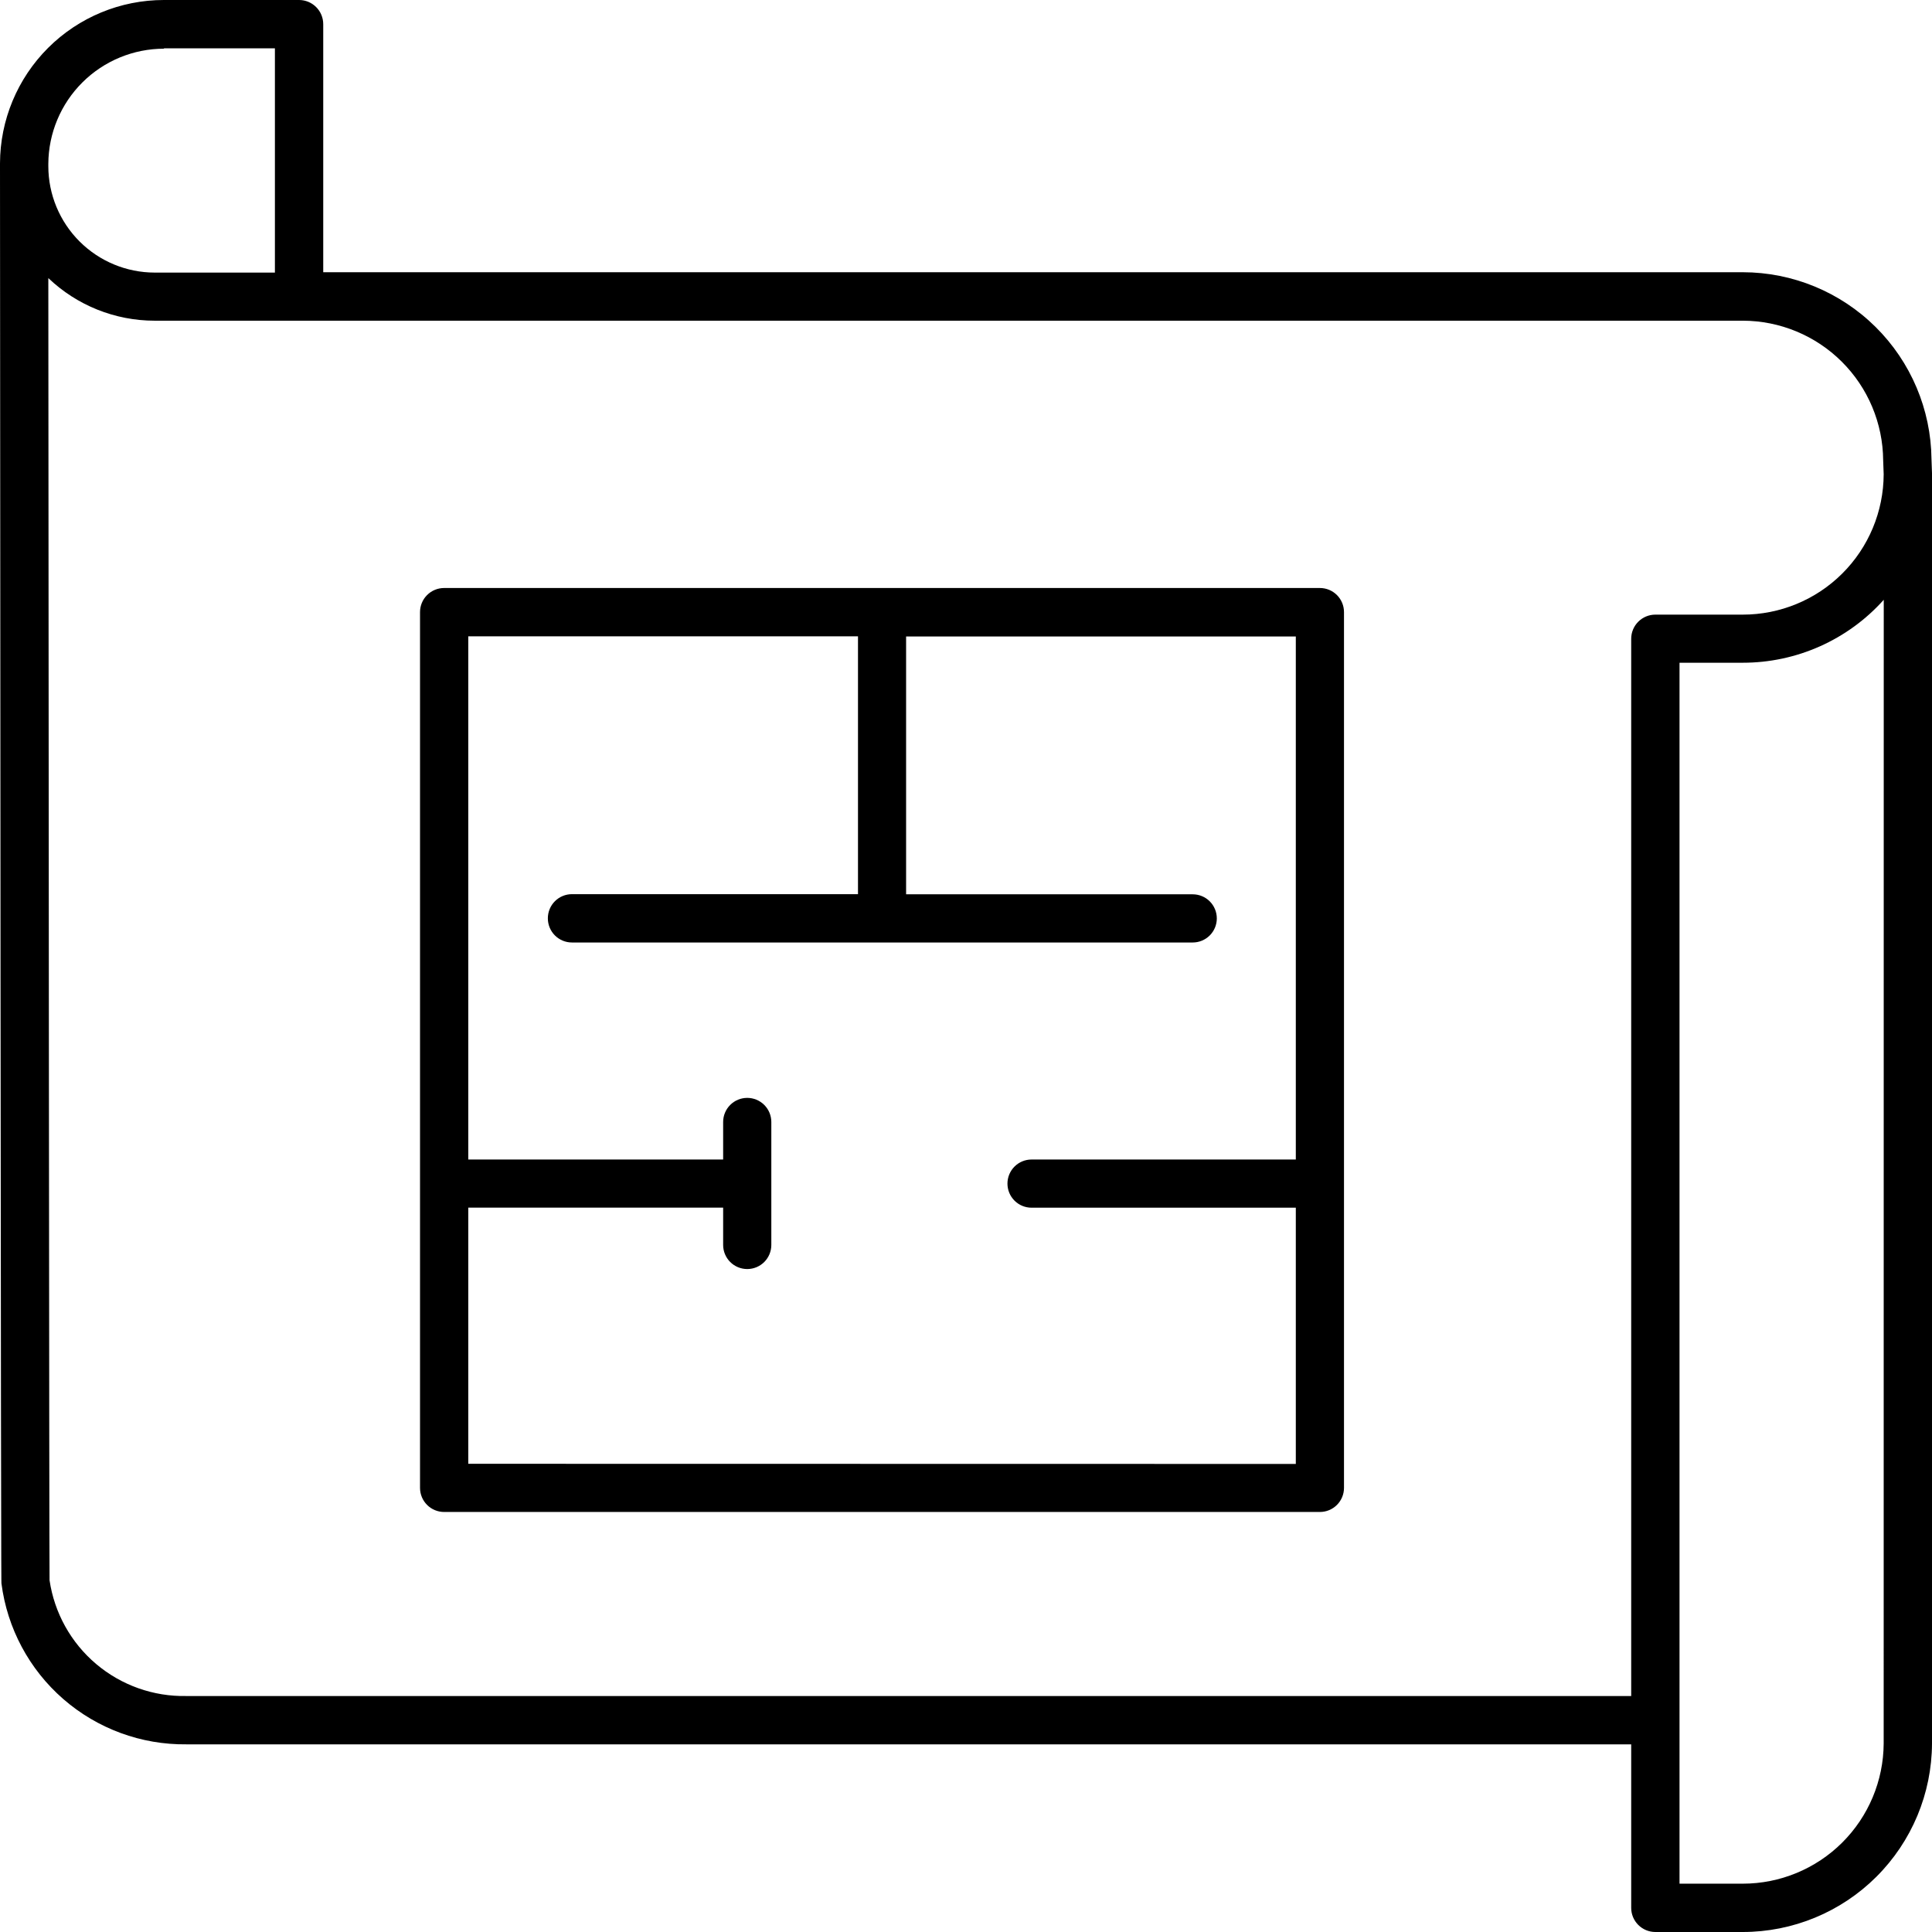 <svg id="Group_226" data-name="Group 226" xmlns="http://www.w3.org/2000/svg" xmlns:xlink="http://www.w3.org/1999/xlink" width="26.706" height="26.706" viewBox="0 0 26.706 26.706">
  <defs>
    <clipPath id="clip-path">
      <path id="Path_181" data-name="Path 181" d="M26.706-16.46l-.007-.193a2.611,2.611,0,0,0-2.608-2.584H4.468v-3.429A.334.334,0,0,0,4.134-23H2.265A2.265,2.265,0,0,0,0-20.741v.033H0C.011-1.2.018-1.135.02-1.113A2.549,2.549,0,0,0,2.577,1.112H22.548v2.26a.334.334,0,0,0,.334.334H24.09A2.616,2.616,0,0,0,26.706,1.1V-16.448s0,0,0-.006,0,0,0-.005ZM2.265-22.332H3.8v3.1H2.138a1.472,1.472,0,0,1-1.47-1.47v-.034a1.6,1.6,0,0,1,1.6-1.591ZM2.577.444a1.874,1.874,0,0,1-1.892-1.6c-.005-.248-.014-13.384-.017-18a2.129,2.129,0,0,0,1.469.589H24.091a1.944,1.944,0,0,1,1.94,1.93l.007.192a1.947,1.947,0,0,1-1.949,1.941H22.882a.334.334,0,0,0-.334.334V.444ZM26.038,1.1A1.948,1.948,0,0,1,24.09,3.038h-.874V-13.839h.874a2.614,2.614,0,0,0,1.949-.87Z" transform="translate(0 23)"/>
    </clipPath>
    <clipPath id="clip-path-2">
      <path id="Path_180" data-name="Path 180" d="M-1143,6227.312H529.024V-520H-1143Z" transform="translate(1143 520)"/>
    </clipPath>
    <clipPath id="clip-path-3">
      <path id="Path_184" data-name="Path 184" d="M17.439-16H5.333A.333.333,0,0,0,5-15.667V-3.561a.333.333,0,0,0,.333.333H17.439a.333.333,0,0,0,.333-.333V-15.667A.333.333,0,0,0,17.439-16ZM5.667-3.894V-7.435H9.19v.516a.333.333,0,0,0,.333.333.333.333,0,0,0,.333-.333v-1.7a.333.333,0,0,0-.333-.333.333.333,0,0,0-.333.333V-8.1H5.667v-7.232h5.387v3.564H7.1a.333.333,0,0,0-.333.333A.333.333,0,0,0,7.1-11.1h8.581a.333.333,0,0,0,.333-.333.333.333,0,0,0-.333-.333H11.719v-3.564h5.387V-8.1H13.453a.333.333,0,0,0-.333.333.333.333,0,0,0,.333.333h3.653v3.542Z" transform="translate(-5 16)"/>
    </clipPath>
  </defs>
  <g id="Group_223" data-name="Group 223" clip-path="url(#clip-path)">
    <g id="Group_222" data-name="Group 222" transform="translate(-1327.169 -577.08)" clip-path="url(#clip-path-2)">
      <path id="Path_179" data-name="Path 179" d="M-1-24H28.028V5.028H-1Z" transform="translate(1327.008 599.919)"/>
    </g>
  </g>
  <g id="Group_225" data-name="Group 225" transform="translate(5.806 8.128)" clip-path="url(#clip-path-3)">
    <g id="Group_224" data-name="Group 224" transform="translate(-1332.974 -585.208)" clip-path="url(#clip-path-2)">
      <path id="Path_182" data-name="Path 182" d="M4-17H19.095V-1.905H4Z" transform="translate(1327.813 601.047)"/>
    </g>
  </g>
</svg>
